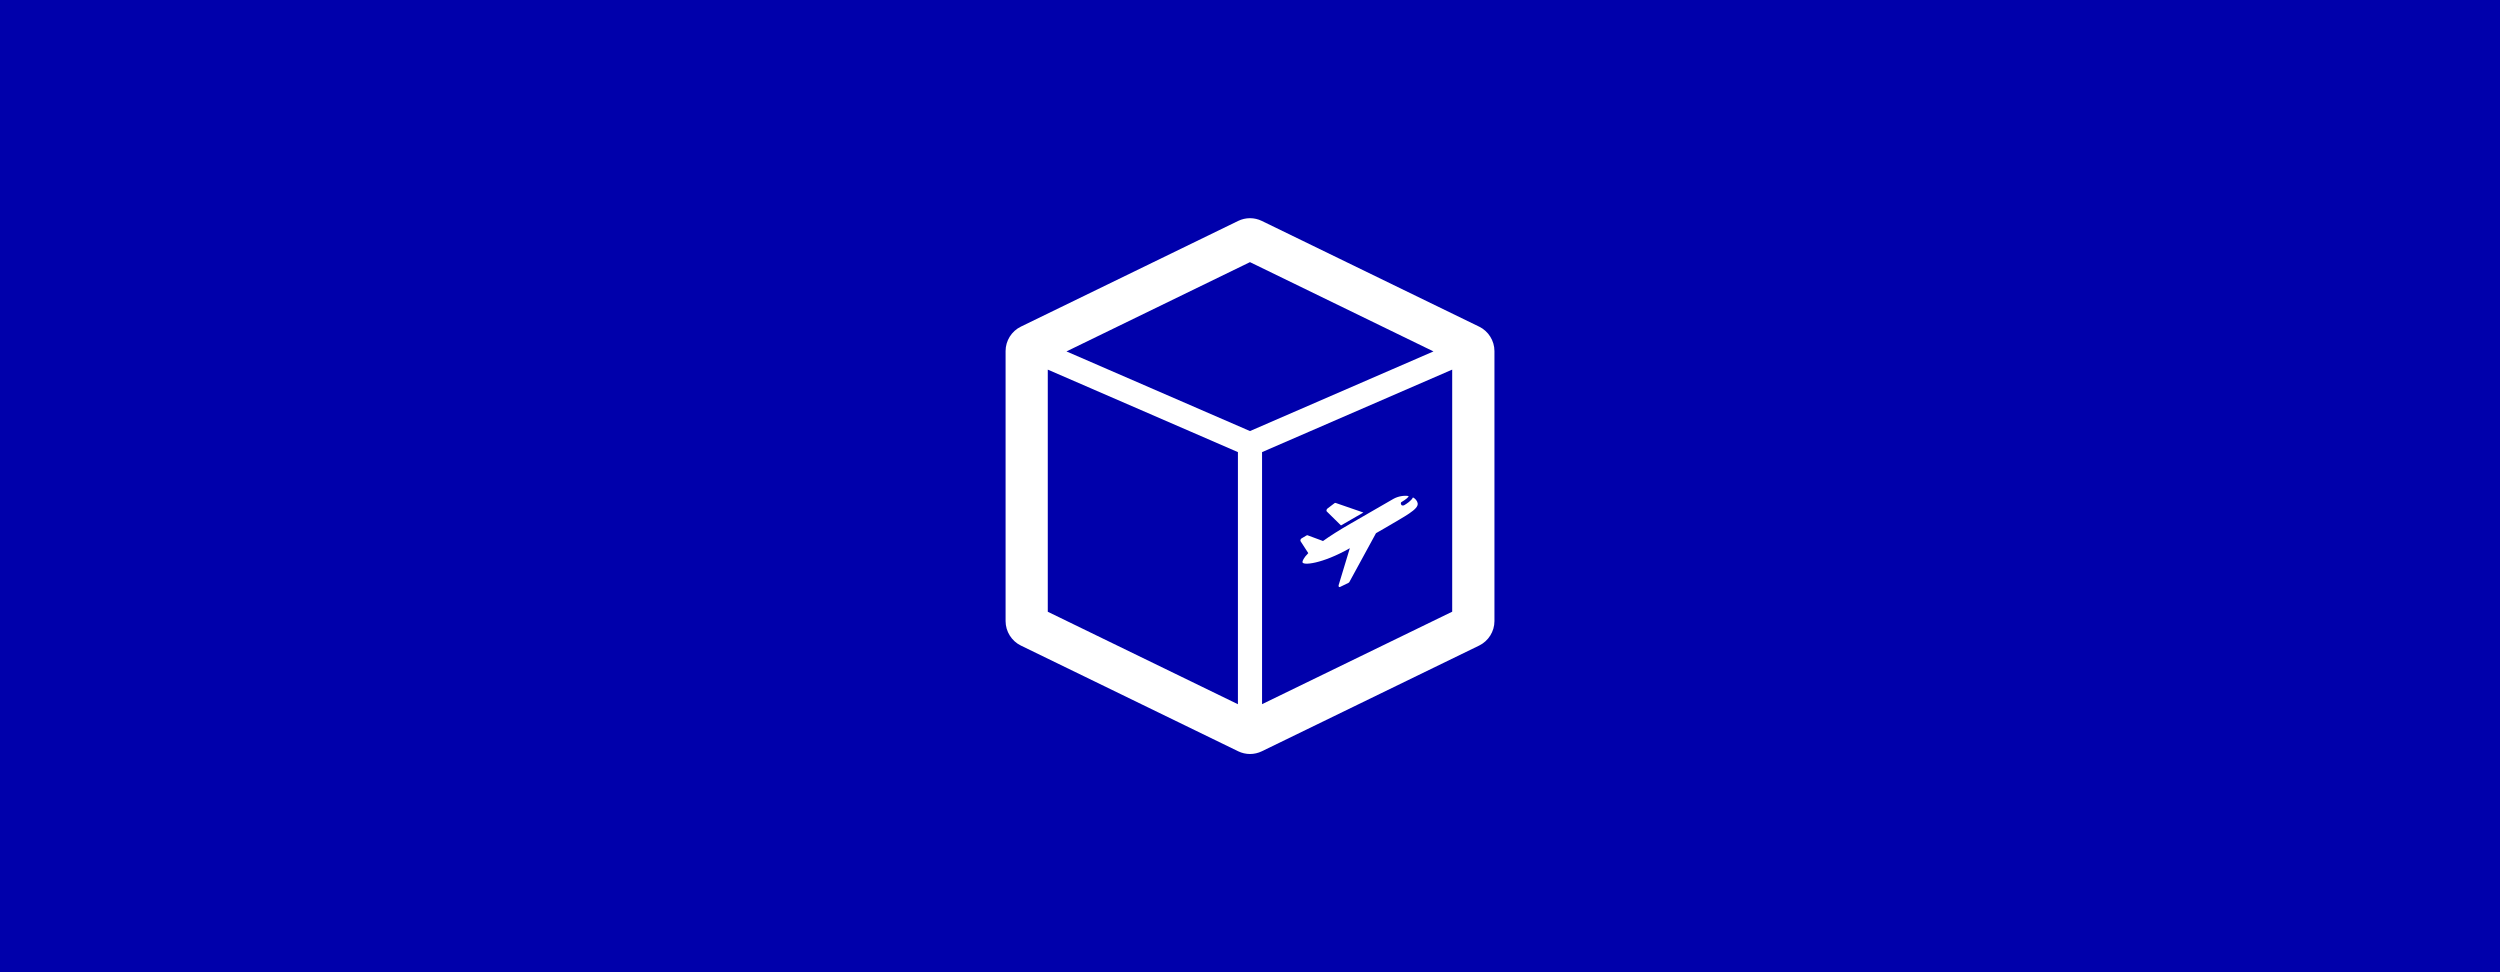 <?xml version="1.0" encoding="UTF-8"?>
<svg id="Content" xmlns="http://www.w3.org/2000/svg" viewBox="0 0 900 350">
  <defs>
    <style>
      .cls-1 {
        fill: #fff;
      }

      .cls-2 {
        fill: #0000ab;
      }
    </style>
  </defs>
  <rect class="cls-2" width="900" height="350"/>
  <path class="cls-1" d="m532.49,117.59l-78.22-38.05c-2.71-1.32-5.83-1.32-8.55,0l-78.21,38.05c-3.35,1.62-5.5,5.08-5.5,8.79v97.23c0,3.71,2.17,7.17,5.5,8.79l78.22,38.05c1.36.66,2.81.99,4.27.99s2.92-.33,4.28-.99l78.22-38.05c3.34-1.63,5.5-5.08,5.5-8.79v-97.23c0-3.71-2.17-7.17-5.5-8.79h-.01Zm-82.5-23.22l66.06,32.14-66.06,28.67-66.06-28.67,66.06-32.14Zm-72.79,38.69l68.45,29.7v90.76l-68.45-33.29v-87.15h0v-.02Zm77.14,120.46v-90.76l68.45-29.7v87.15l-68.45,33.29h0v.02Z"/>
  <path class="cls-1" d="m510.39,181.25c-.2-.98-.86-1.74-1.72-2.19-.63,1.25-2.23,2.26-3.16,2.81,0,0-.77.38-1.08-.2-.3-.57,0-.86,0-.86,1.86-1.1,2.63-1.84,2.69-2.23-1.74-.29-3.8.09-5.45.99-3.82,2.17-12.71,7.35-15.19,8.77-4.45,2.55-7.76,4.67-10.24,6.46-.03-.03-.07-.06-.1-.09l-5.41-2.01c-.05-.04-.1-.03-.16,0l-.26.08-1.81,1.08c-.16.11-.26.27-.32.47-.05.2-.06.38.04.53l2.76,4.27c-1.77,1.79-2.04,2.8-2.1,3.18-.12,1.38,7.07.74,17.06-4.96l-4.02,13.27c-.05.2-.06.45.04.59.05.1.15.13.31.14l.16-.05,3-1.46c.15-.05.26-.21.37-.36l9.56-17.53c1.14-.68,1.86-1.04,3.46-1.99,6.83-4.07,11.93-6.59,11.54-8.74m-32.72,2.92c-.1-.09-.15-.32-.09-.52.05-.2.16-.42.32-.53l2.54-1.93c.1-.09.2-.13.31-.1.05-.02.1.03.15.01l9.95,3.44c-2.01,1.15-3.72,2.14-4.65,2.68-1.19.7-2.33,1.37-3.41,1.97l-5.11-5.03Z"/>
</svg>